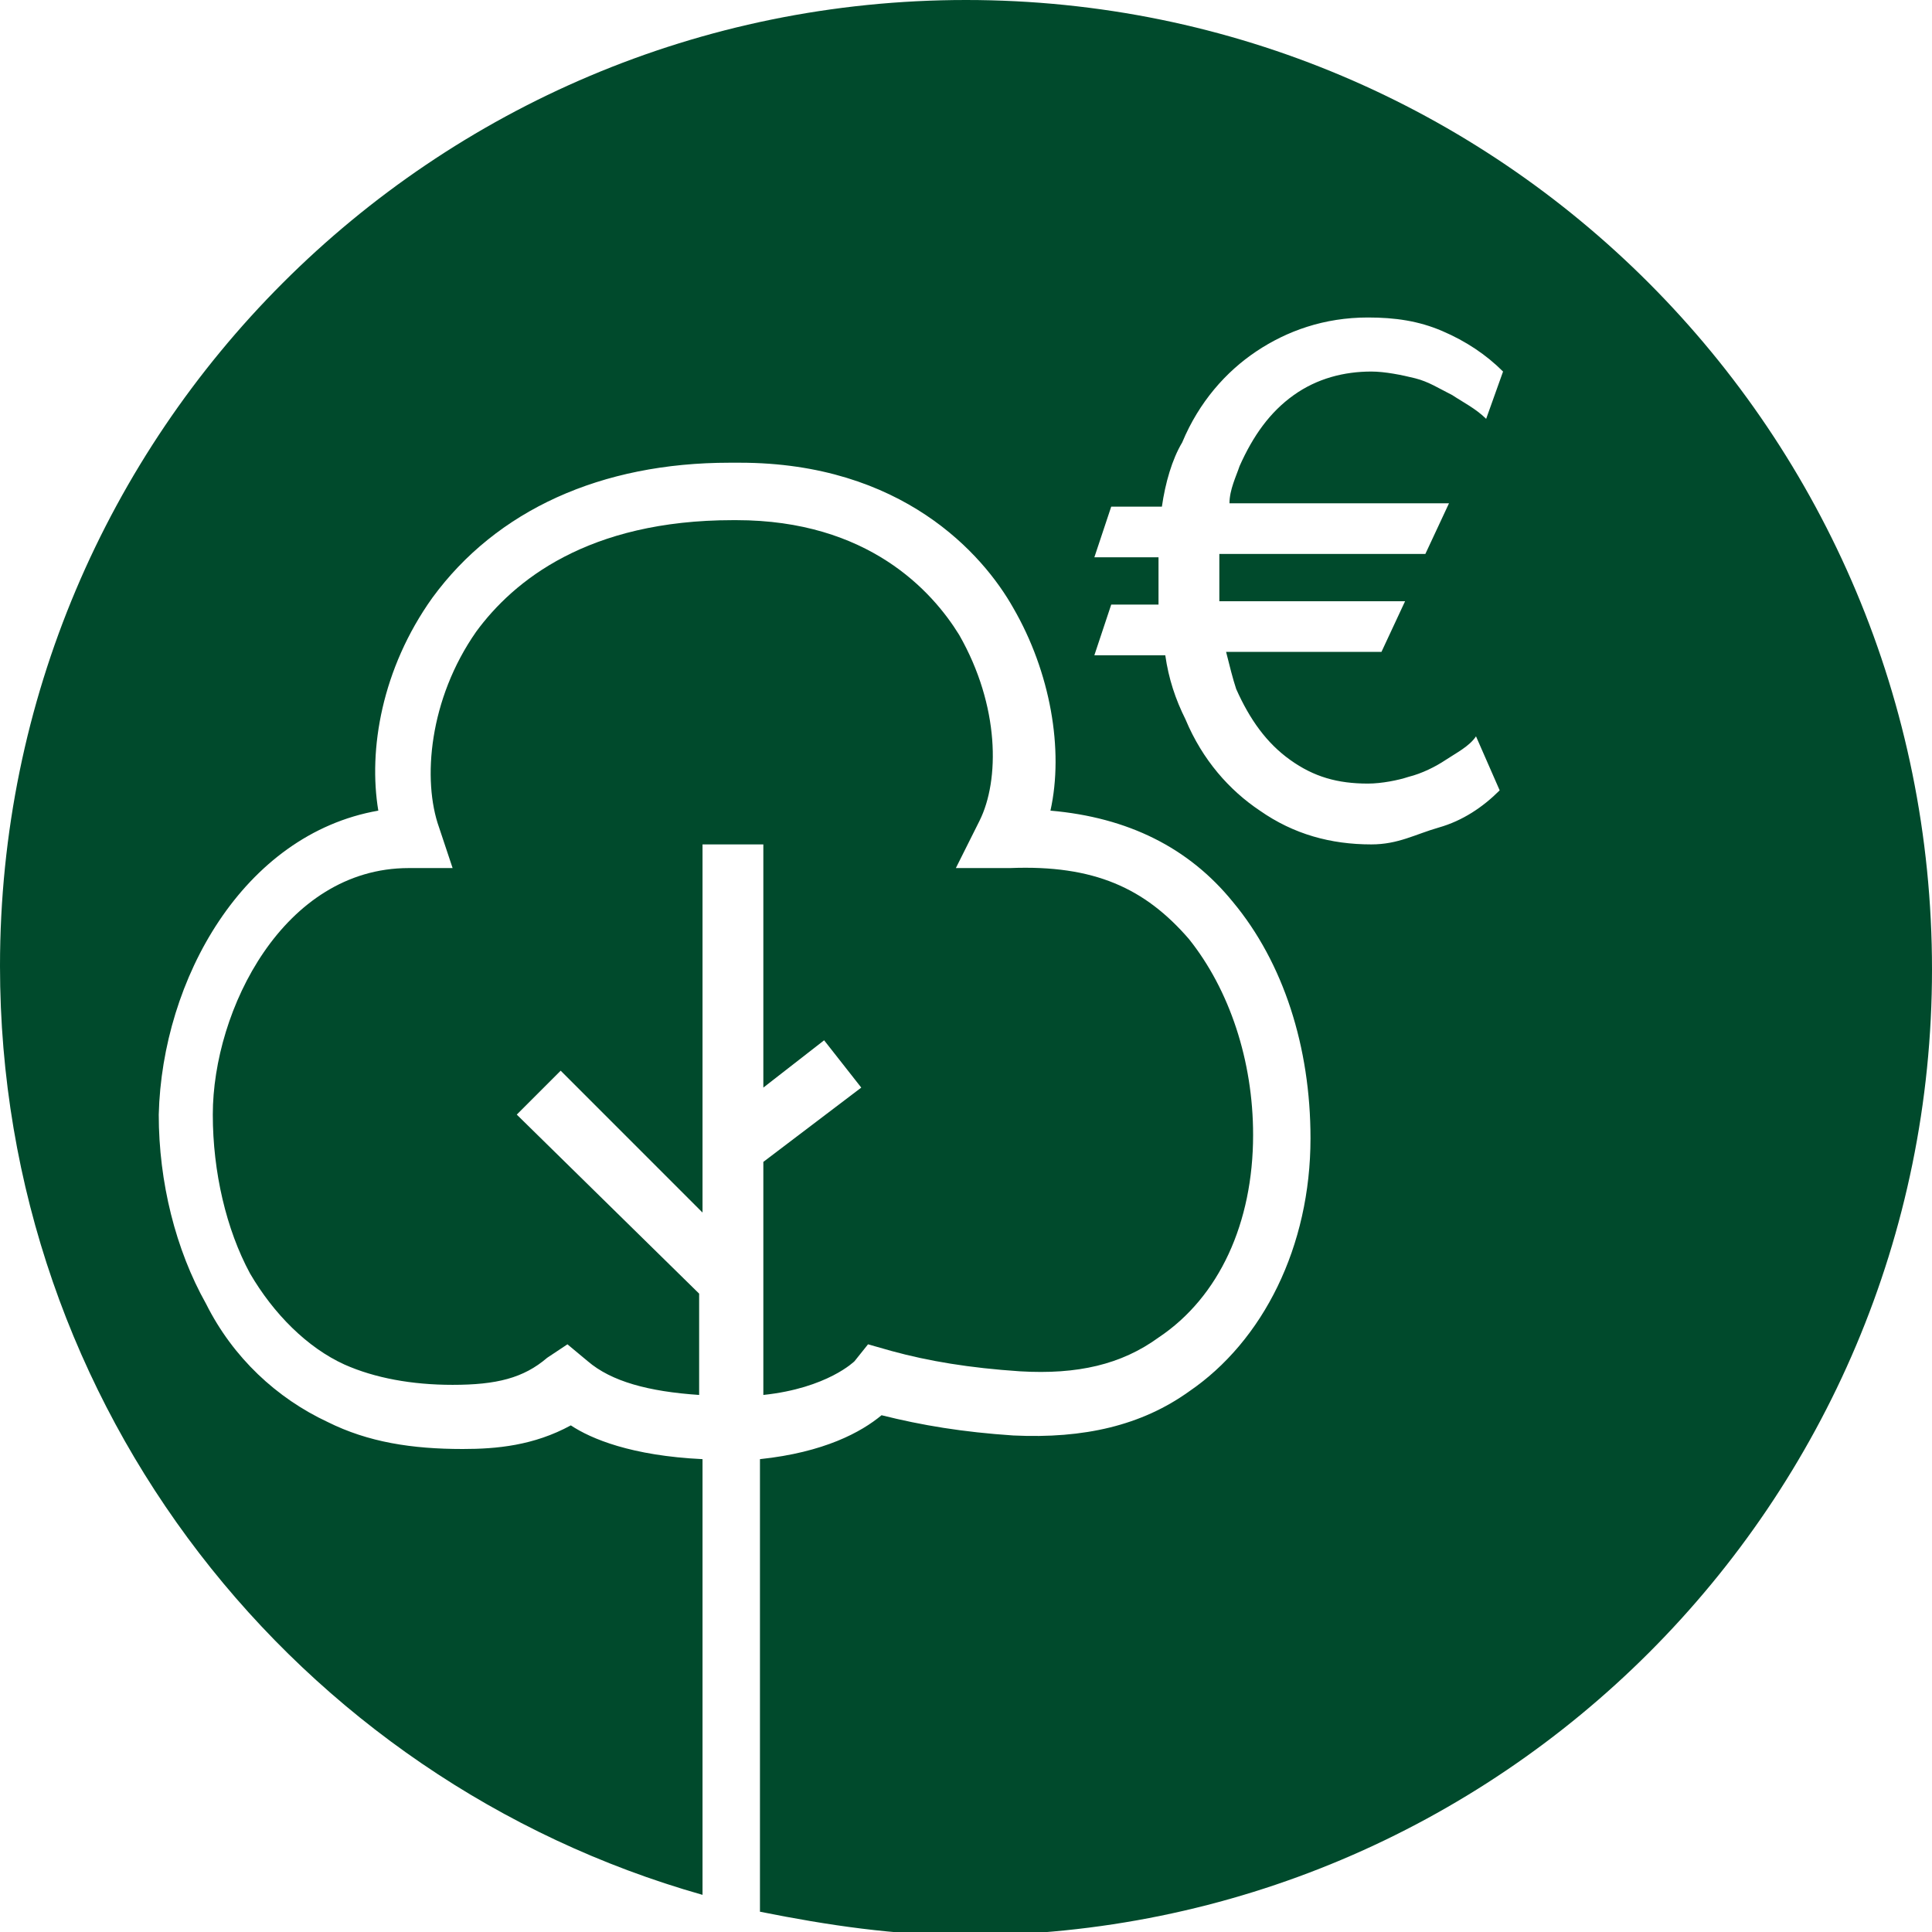 <svg width="48" height="48" viewBox="0 0 48 48" fill="none" xmlns="http://www.w3.org/2000/svg">
<path d="M18.965 27.021L20.475 25.846L21.398 27.021L18.965 28.867V34.657C20.559 34.489 21.231 33.818 21.231 33.818L21.566 33.399L22.154 33.566C23.077 33.818 24.084 33.986 25.343 34.07C26.769 34.154 27.86 33.902 28.783 33.231C30.294 32.224 31.133 30.378 31.133 28.196C31.133 26.35 30.545 24.587 29.538 23.329C28.448 22.07 27.189 21.483 25.091 21.567H23.748L24.336 20.392C24.839 19.385 24.839 17.538 23.832 15.776C23.161 14.685 21.566 12.923 18.294 12.923H18.21C14.601 12.923 12.755 14.434 11.832 15.692C10.657 17.371 10.489 19.385 10.909 20.559L11.245 21.567H10.154C7.049 21.567 5.287 25.091 5.287 27.692C5.287 29.119 5.622 30.546 6.21 31.636C6.797 32.643 7.636 33.483 8.559 33.902C9.315 34.238 10.238 34.406 11.245 34.406C12.336 34.406 13.007 34.238 13.594 33.734L14.098 33.399L14.601 33.818C15.189 34.322 16.112 34.573 17.37 34.657V32.14L12.839 27.692L13.93 26.601L17.454 30.126V20.979H18.965V27.021Z" fill="#004A2C"/>
<path d="M24 0C10.741 0 0 10.741 0 24C0 34.993 7.385 44.224 17.454 47.077V36.252C15.692 36.168 14.685 35.748 14.182 35.413C13.259 35.916 12.336 36 11.496 36C10.238 36 9.147 35.832 8.14 35.329C6.881 34.741 5.79 33.734 5.119 32.392C4.364 31.049 3.944 29.371 3.944 27.692C4.028 24.336 6.042 20.727 9.399 20.14C9.147 18.629 9.483 16.615 10.741 14.853C12.336 12.671 14.937 11.496 18.126 11.496C18.21 11.496 18.21 11.496 18.294 11.496H18.378C22.406 11.496 24.42 13.762 25.175 15.105C26.098 16.699 26.434 18.629 26.098 20.14C28.028 20.308 29.538 21.063 30.629 22.406C31.888 23.916 32.559 26.014 32.559 28.28C32.559 30.965 31.385 33.315 29.538 34.573C28.364 35.413 26.937 35.748 25.175 35.664C23.916 35.58 22.909 35.413 21.902 35.161C21.399 35.58 20.476 36.084 18.881 36.252V47.496C20.559 47.832 22.238 48.084 24 48.084C37.259 48.084 48 37.343 48 24.084C48 10.741 37.259 0 24 0ZM36 12.504L35.413 13.762H30.294C30.294 13.93 30.294 14.182 30.294 14.35C30.294 14.601 30.294 14.769 30.294 14.937H34.909L34.322 16.196H30.462C30.546 16.532 30.629 16.867 30.713 17.119C31.049 17.874 31.468 18.462 32.056 18.881C32.643 19.301 33.231 19.468 33.986 19.468C34.322 19.468 34.741 19.385 34.993 19.301C35.329 19.217 35.664 19.049 35.916 18.881C36.168 18.713 36.504 18.546 36.671 18.294L37.259 19.636C36.839 20.056 36.336 20.392 35.748 20.559C35.161 20.727 34.741 20.979 34.07 20.979C33.063 20.979 32.14 20.727 31.301 20.14C30.546 19.636 29.874 18.881 29.454 17.874C29.203 17.371 29.035 16.867 28.951 16.28H27.189L27.608 15.021H28.783C28.783 14.853 28.783 14.601 28.783 14.434C28.783 14.182 28.783 14.014 28.783 13.846H27.189L27.608 12.587H28.867C28.951 12 29.119 11.413 29.371 10.993C29.79 9.986 30.462 9.231 31.217 8.727C31.972 8.224 32.895 7.888 33.986 7.888C34.657 7.888 35.245 7.972 35.832 8.224C36.42 8.476 36.923 8.811 37.343 9.231L36.923 10.406C36.671 10.154 36.336 9.986 36.084 9.818C35.748 9.65 35.496 9.483 35.161 9.399C34.825 9.315 34.406 9.231 34.07 9.231C33.399 9.231 32.727 9.399 32.14 9.818C31.552 10.238 31.133 10.825 30.797 11.58C30.713 11.832 30.546 12.168 30.546 12.504H36Z" fill="#004A2C"/>
</svg>

